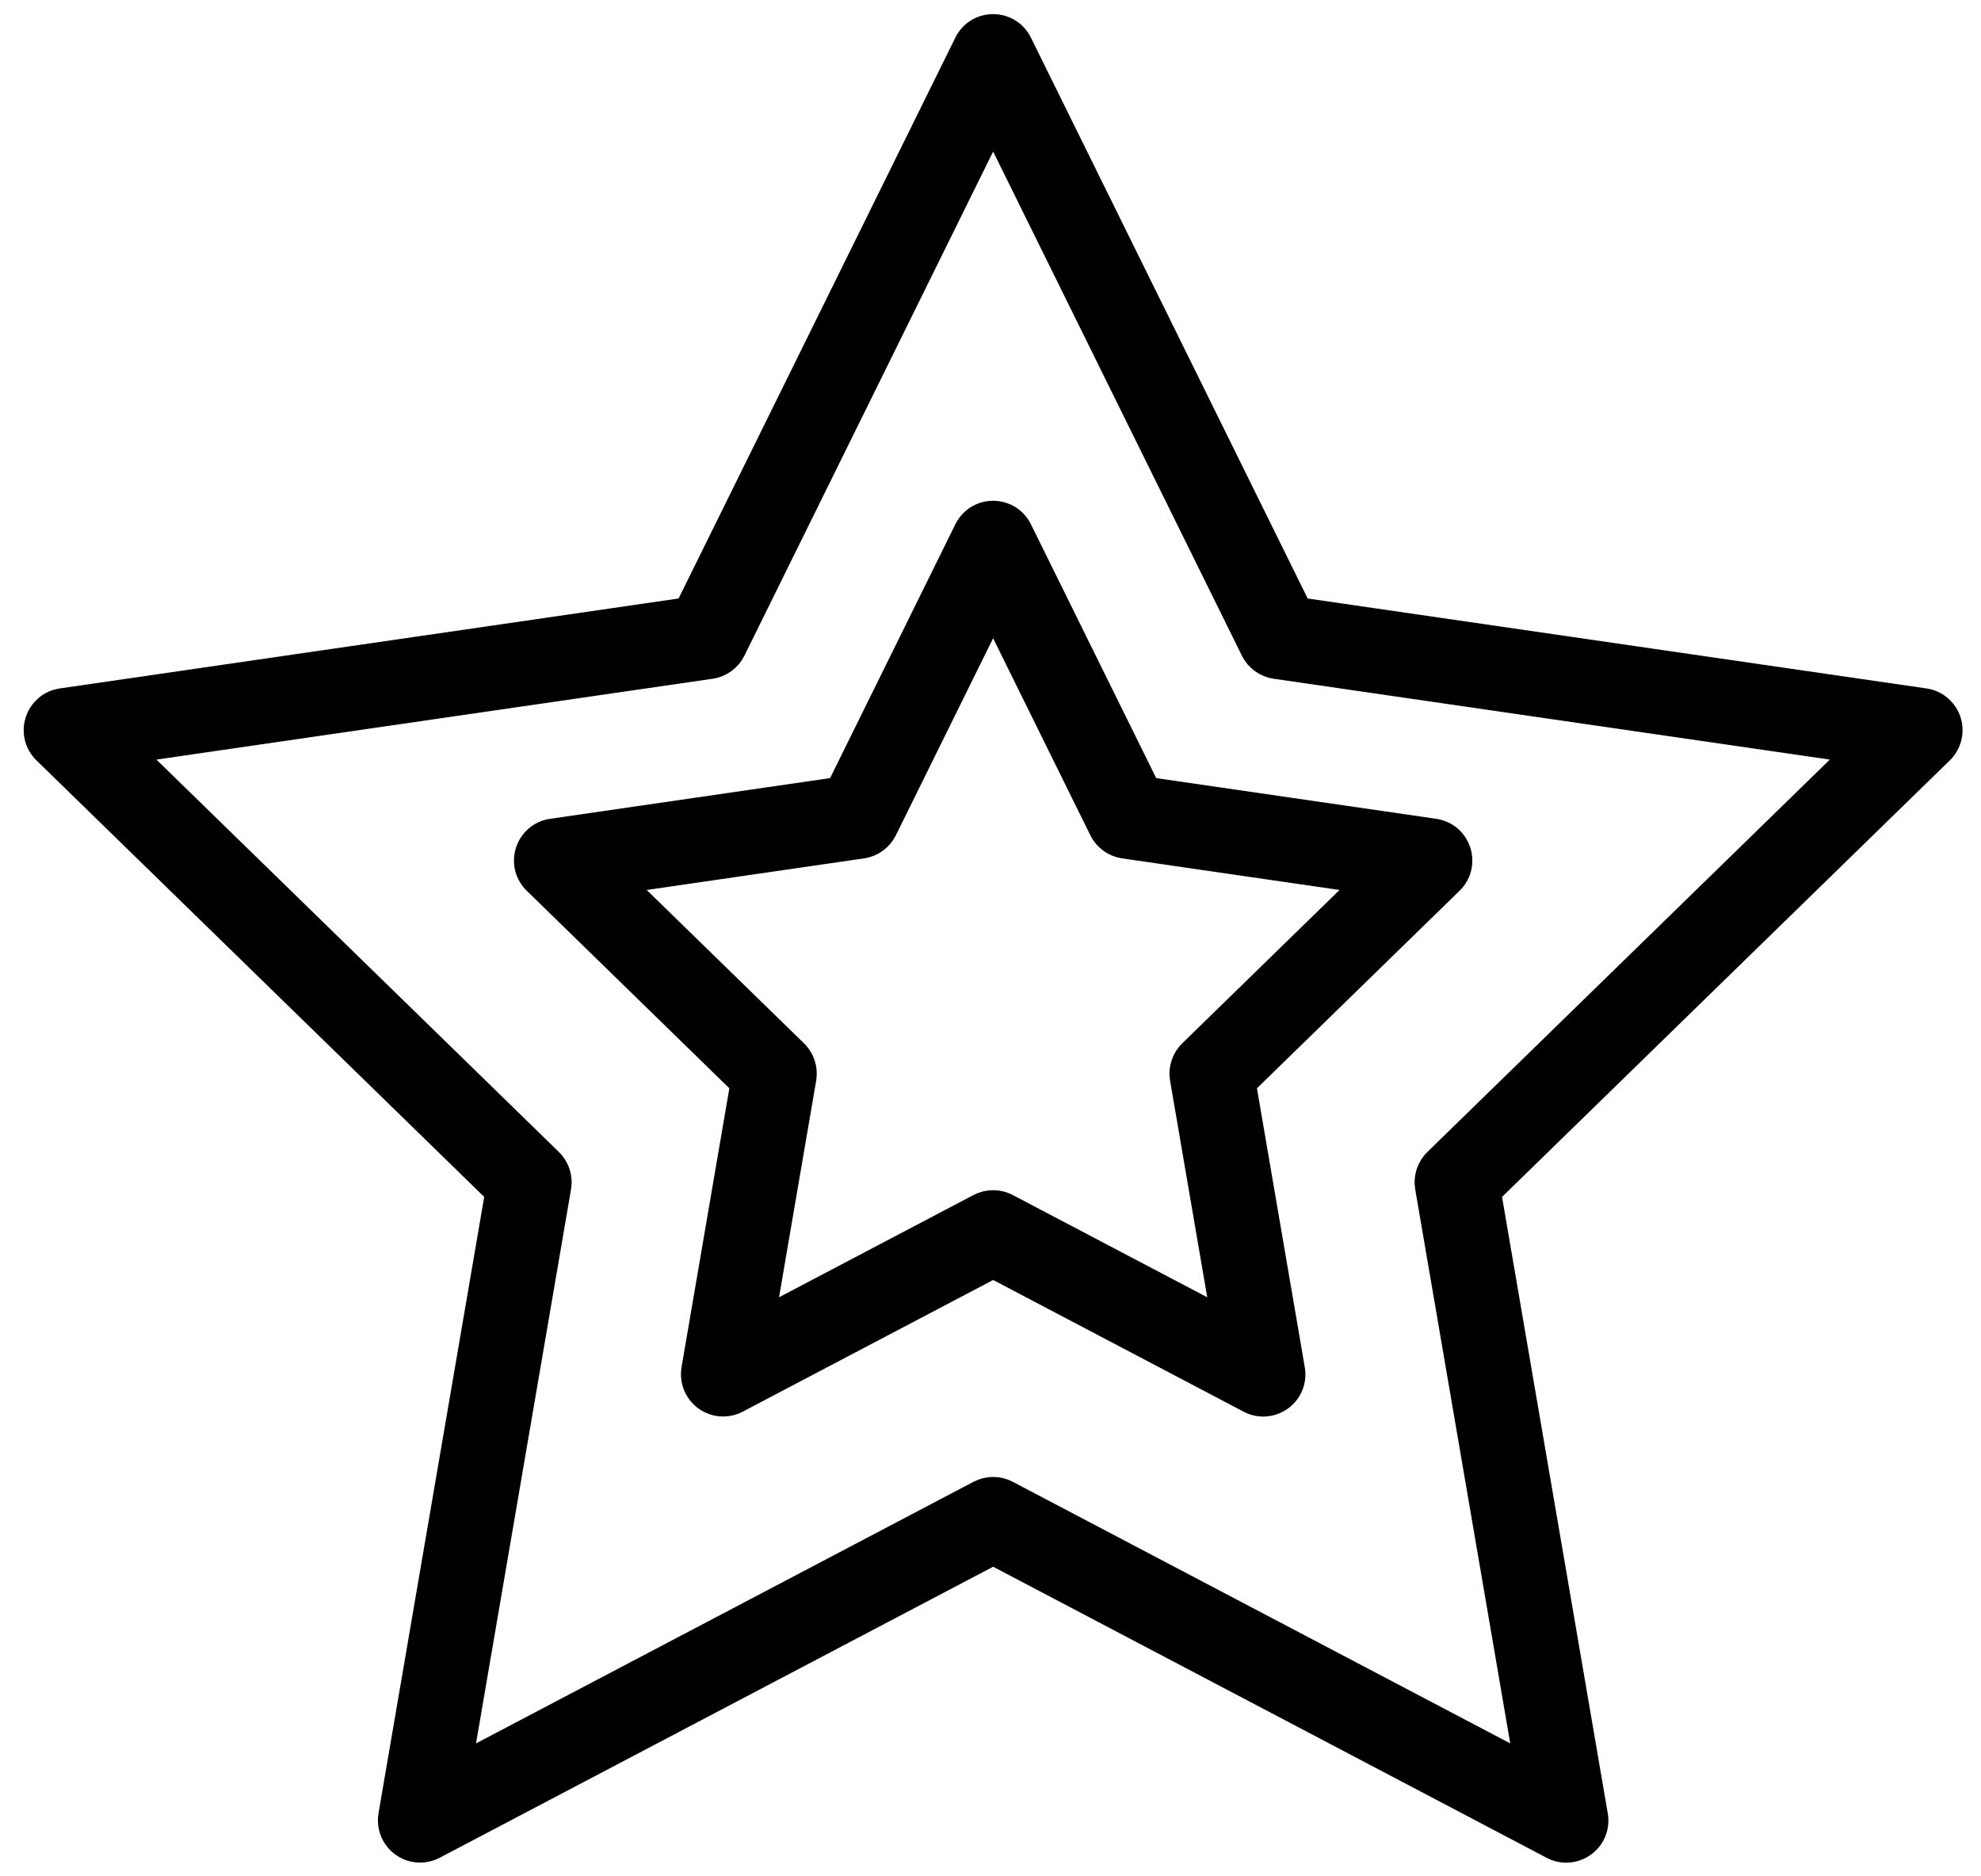 <?xml version="1.0" encoding="UTF-8"?> <svg xmlns="http://www.w3.org/2000/svg" viewBox="1953 2451 94 89" width="94" height="89"><path fill="rgb(0, 0, 0)" stroke="black" fill-opacity="1" stroke-width="1" stroke-opacity="1" color="rgb(51, 51, 51)" fill-rule="evenodd" font-size-adjust="none" id="tSvg124304e0b1b" title="Path 1" d="M 2045.552 2485.176 C 2045.375 2484.633 2044.906 2484.237 2044.341 2484.155 C 2034.467 2482.72 2024.592 2481.285 2014.718 2479.85 C 2010.302 2470.902 2005.886 2461.955 2001.47 2453.007 C 2000.961 2451.972 1999.521 2451.876 1998.879 2452.835 C 1998.842 2452.89 1998.809 2452.947 1998.78 2453.007 C 1994.364 2461.955 1989.948 2470.902 1985.532 2479.85 C 1975.658 2481.285 1965.783 2482.72 1955.909 2484.155 C 1954.766 2484.323 1954.233 2485.665 1954.949 2486.571 C 1954.989 2486.622 1955.032 2486.669 1955.078 2486.714 C 1962.223 2493.679 1969.368 2500.643 1976.513 2507.608 C 1974.826 2517.442 1973.14 2527.276 1971.453 2537.11 C 1971.298 2538.026 1972.003 2538.862 1972.932 2538.864 C 1973.171 2538.864 1973.411 2538.807 1973.63 2538.692 C 1982.462 2534.049 1991.293 2529.405 2000.125 2524.762 C 2008.957 2529.405 2017.788 2534.049 2026.62 2538.692 C 2027.642 2539.23 2028.863 2538.46 2028.818 2537.306 C 2028.815 2537.24 2028.808 2537.175 2028.797 2537.11 C 2027.11 2527.276 2025.423 2517.442 2023.736 2507.608 C 2030.881 2500.643 2038.027 2493.679 2045.172 2486.714C 2045.581 2486.315 2045.728 2485.719 2045.552 2485.176Z M 2021.078 2506.01 C 2020.724 2506.355 2020.563 2506.851 2020.646 2507.338 C 2022.206 2516.433 2023.766 2525.527 2025.326 2534.622 C 2017.158 2530.328 2008.991 2526.034 2000.823 2521.74 C 2000.386 2521.511 1999.864 2521.511 1999.427 2521.74 C 1991.259 2526.034 1983.092 2530.328 1974.924 2534.622 C 1976.484 2525.527 1978.043 2516.433 1979.603 2507.338 C 1979.686 2506.851 1979.525 2506.355 1979.171 2506.01 C 1972.564 2499.569 1965.956 2493.128 1959.349 2486.687 C 1968.481 2485.36 1977.612 2484.033 1986.744 2482.706 C 1987.232 2482.635 1987.654 2482.328 1987.873 2481.886 C 1991.957 2473.611 1996.041 2465.335 2000.125 2457.06 C 2004.209 2465.335 2008.293 2473.61 2012.377 2481.885 C 2012.595 2482.327 2013.018 2482.635 2013.506 2482.705 C 2022.638 2484.032 2031.77 2485.359 2040.902 2486.686C 2034.294 2493.127 2027.686 2499.569 2021.078 2506.01Z"></path><path fill="rgb(0, 0, 0)" stroke="black" fill-opacity="1" stroke-width="1" stroke-opacity="1" color="rgb(51, 51, 51)" fill-rule="evenodd" font-size-adjust="none" id="tSvg1669c25754c" title="Path 2" d="M 2001.47 2476.095 C 2000.961 2475.06 1999.521 2474.964 1998.879 2475.923 C 1998.842 2475.978 1998.809 2476.035 1998.78 2476.095 C 1996.76 2480.187 1994.741 2484.279 1992.721 2488.371 C 1988.205 2489.027 1983.689 2489.684 1979.173 2490.34 C 1978.03 2490.508 1977.497 2491.85 1978.213 2492.756 C 1978.253 2492.807 1978.296 2492.854 1978.342 2492.899 C 1981.61 2496.084 1984.877 2499.27 1988.145 2502.455 C 1987.374 2506.952 1986.603 2511.45 1985.832 2515.947 C 1985.677 2516.863 1986.382 2517.699 1987.311 2517.701 C 1987.55 2517.701 1987.79 2517.644 1988.009 2517.529 C 1992.048 2515.406 1996.087 2513.282 2000.126 2511.159 C 2004.165 2513.282 2008.204 2515.406 2012.243 2517.529 C 2013.265 2518.067 2014.486 2517.297 2014.441 2516.143 C 2014.438 2516.077 2014.431 2516.012 2014.42 2515.947 C 2013.649 2511.45 2012.877 2506.952 2012.106 2502.455 C 2015.374 2499.27 2018.642 2496.084 2021.91 2492.899 C 2022.737 2492.092 2022.379 2490.692 2021.267 2490.38 C 2021.205 2490.363 2021.142 2490.349 2021.079 2490.34 C 2016.563 2489.684 2012.047 2489.027 2007.531 2488.371C 2005.511 2484.279 2003.49 2480.187 2001.47 2476.095Z M 2009.446 2500.856 C 2009.092 2501.201 2008.931 2501.697 2009.014 2502.184 C 2009.659 2505.942 2010.303 2509.7 2010.948 2513.458 C 2007.573 2511.684 2004.198 2509.909 2000.823 2508.135 C 2000.386 2507.906 1999.864 2507.906 1999.427 2508.135 C 1996.052 2509.909 1992.677 2511.684 1989.302 2513.458 C 1989.946 2509.7 1990.591 2505.942 1991.235 2502.184 C 1991.318 2501.697 1991.157 2501.201 1990.803 2500.856 C 1988.073 2498.195 1985.342 2495.533 1982.612 2492.872 C 1986.385 2492.324 1990.159 2491.775 1993.932 2491.227 C 1994.42 2491.156 1994.842 2490.849 1995.061 2490.407 C 1996.749 2486.988 1998.436 2483.568 2000.124 2480.149 C 2001.812 2483.568 2003.499 2486.988 2005.187 2490.407 C 2005.405 2490.849 2005.828 2491.157 2006.316 2491.227 C 2010.089 2491.775 2013.863 2492.324 2017.636 2492.872C 2014.906 2495.533 2012.176 2498.195 2009.446 2500.856Z"></path><defs> </defs></svg> 